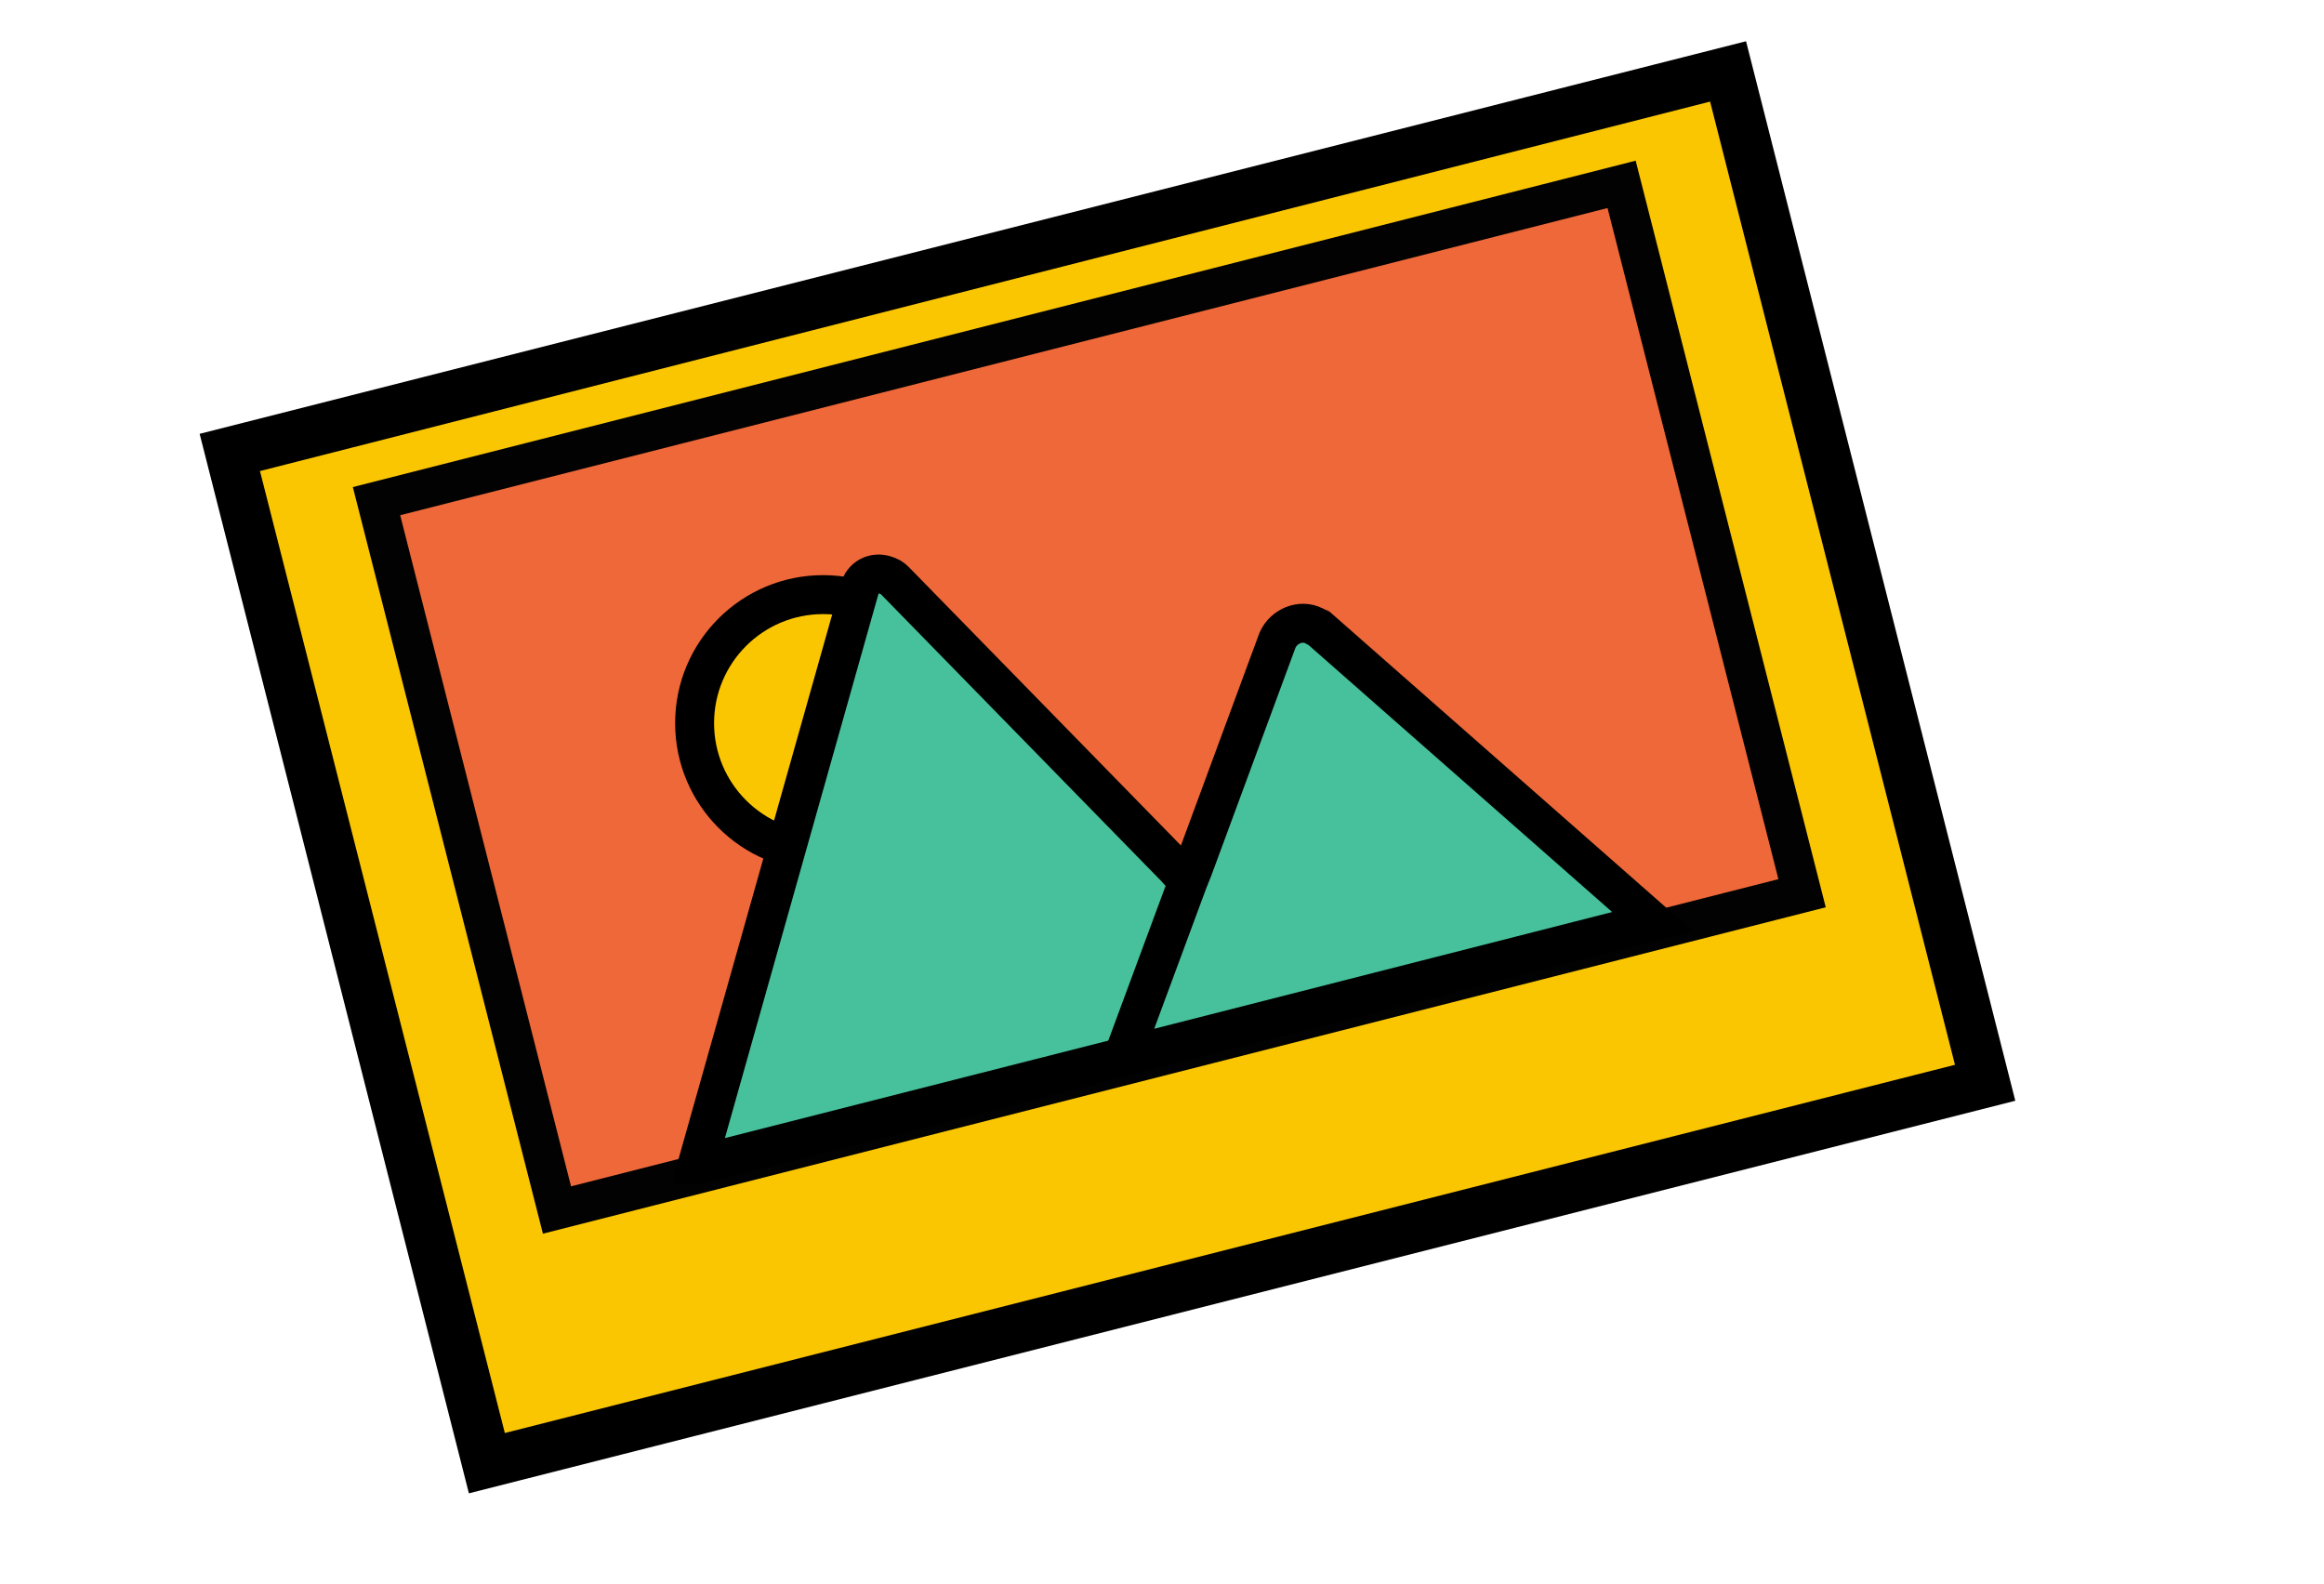 <?xml version="1.0" encoding="utf-8"?>
<!-- Generator: Adobe Illustrator 23.0.0, SVG Export Plug-In . SVG Version: 6.00 Build 0)  -->
<svg xmlns="http://www.w3.org/2000/svg" xmlns:xlink="http://www.w3.org/1999/xlink" x="0px" y="0px" viewBox="0 0 179 122" style="enable-background:new 0 0 179 122;" xml:space="preserve">
<style type="text/css">
	.st0{fill:#FDDCBB;stroke:#000000;stroke-width:3;stroke-miterlimit:10;}
	.st1{fill:#47C19C;stroke:#000000;stroke-width:3;stroke-miterlimit:10;}
	.st2{fill:#EF6839;stroke:#020202;stroke-width:3;stroke-miterlimit:10;}
	.st3{fill:#FAC601;stroke:#000000;stroke-width:3;stroke-miterlimit:10;}
	.st4{fill:none;stroke:#000000;stroke-miterlimit:10;}
	.st5{opacity:0.2;enable-background:new    ;}
	.st6{fill:#3F3D56;}
	.st7{fill:#9F616A;}
	.st8{fill:#CCCCCC;}
	.st9{fill:none;stroke:#000000;stroke-width:3;stroke-miterlimit:10;}
	.st10{fill:#E6E6E6;}
	.st11{fill:#FFFFFF;}
	.st12{fill:#6C63FF;}
	.st13{opacity:0.8;fill:#E6E6E6;enable-background:new    ;}
	.st14{opacity:0.4;fill:#E6E6E6;enable-background:new    ;}
	.st15{opacity:0.6;fill:#E6E6E6;enable-background:new    ;}
	.st16{opacity:0.8;fill:#3F3D56;enable-background:new    ;}
	.st17{opacity:0.4;fill:#3F3D56;enable-background:new    ;}
	.st18{opacity:0.6;fill:#3F3D56;enable-background:new    ;}
	.st19{opacity:0.8;fill:#6C63FF;enable-background:new    ;}
	.st20{opacity:0.4;fill:#6C63FF;enable-background:new    ;}
	.st21{opacity:0.6;fill:#6C63FF;enable-background:new    ;}
	.st22{fill:#47C19C;stroke:#000000;stroke-miterlimit:10;}
	.st23{fill:#FAC601;stroke:#000000;stroke-miterlimit:10;}
	.st24{fill:#FFB7B7;}
	.st25{fill:none;stroke:#000000;stroke-width:2;stroke-miterlimit:10;}
	.st26{fill:#47C19C;}
	.st27{fill:#2F2E41;}
</style>
<rect x="25.7" y="18.9" transform="matrix(0.969 -0.246 0.246 0.969 -11.938 22.841)" class="st3" width="119.1" height="80.3" />
<path class="st3" d="M153.4,83.7L37.2,113.2l-20-78.7L133.4,5L153.4,83.7z M37.8,112.2l114.6-29.1L132.8,6L18.2,35.2L37.8,112.2z" />
<path class="st2" d="M42.9,93.2l95.9-24.4l-13.9-54.6L29,38.6L42.9,93.2z" />
<circle class="st3" cx="63.4" cy="55.7" r="9.9" />
<path class="st1" d="M101.1,77.7l-47.2,12c-0.1,0-0.1,0-0.2,0l12.5-44.3c0.2-0.9,1.1-1.4,2-1.1c0.3,0.1,0.5,0.2,0.7,0.4l21.6,22.1   l1,1.1L101.1,77.7z" />
<polygon class="st5" points="101.1,77.7 85,81.8 90,68.3 90.3,67.3 90.5,66.8 91.5,67.9" />
<path class="st1" d="M127.3,71L86.5,81.4l5-13.5l0.4-1l6.5-17.6c0.5-1.1,1.8-1.6,2.8-1.1c0.1,0,0.1,0.1,0.2,0.1   c0.1,0,0.1,0.1,0.2,0.1L127.3,71z" />
</svg>
